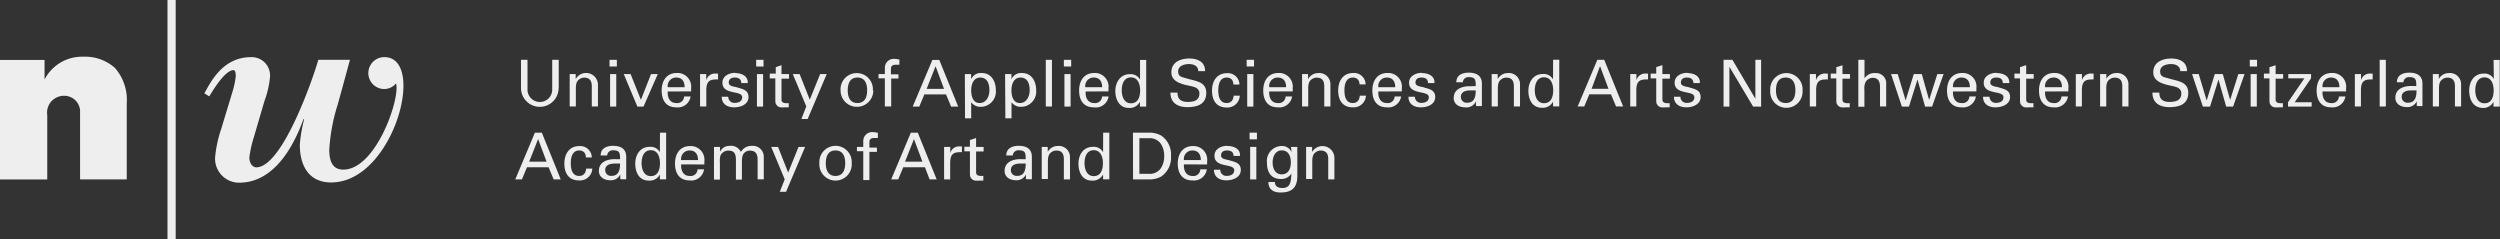<svg id="Ebene_1" data-name="Ebene 1" xmlns="http://www.w3.org/2000/svg" viewBox="0 0 296.26 28.35"><rect x="0" y="0" width="296.26" height="28.35" fill="#333333" stroke="none"/><defs><style>.cls-1{fill:#eee;}</style></defs><title>fhnw_hgk_e_neg</title><path class="cls-1" d="M63.1,19.44h2.06l-1-2.68L63.1,19.44m-1.65,2.1L63.78,16h.82l2.24,5.54H66l-.6-1.44H62.84l-.6,1.44Z" transform="translate(-0.39 -0.28)"/><path class="cls-1" d="M69.82,18.93c0-.48-.27-.82-.79-.82-.7,0-1,.61-1,1.51s.27,1.51,1,1.51c.48,0,.78-.32.82-.87h.73A1.46,1.46,0,0,1,69,21.66c-1.23,0-1.73-.87-1.73-2s.57-2.07,1.79-2.07a1.37,1.37,0,0,1,1.46,1.35h-.73" transform="translate(-0.39 -0.28)"/><path class="cls-1" d="M73.11,19.67c-.44,0-1,.18-1,.74a.68.68,0,0,0,.76.71c.86,0,1-.74,1-1.46h-.73m.73-.51c0-.67,0-1.06-.81-1.06a.66.66,0,0,0-.72.61h-.77c0-.84.7-1.14,1.46-1.14s1.57.24,1.57,1.31v1.84c0,.17,0,.49,0,.81h-.49c-.07,0-.2,0-.21-.05s0-.34,0-.52h0a1.23,1.23,0,0,1-1.2.69c-.67,0-1.34-.35-1.34-1.1,0-1.08,1-1.4,1.87-1.4Z" transform="translate(-0.39 -0.28)"/><path class="cls-1" d="M77.51,21.15c.88,0,1.09-.82,1.09-1.54s-.26-1.53-1.09-1.53-1.09.81-1.09,1.53.27,1.54,1.09,1.54M78.6,16h.73v4.85c0,.23,0,.46,0,.68h-.74l0-.58v0h0a1.36,1.36,0,0,1-1.33.73c-1.14,0-1.59-1-1.59-2s.53-2,1.72-2a1.25,1.25,0,0,1,1.2.64h0Z" transform="translate(-0.39 -0.28)"/><path class="cls-1" d="M83.11,19.25c0-.64-.28-1.14-1-1.14a1,1,0,0,0-1,1.14h1.95m-1.95.51c-.05.67.22,1.37,1,1.37a.81.81,0,0,0,.94-.78h.77a1.53,1.53,0,0,1-1.71,1.31c-1.23,0-1.73-.87-1.73-2s.57-2.07,1.79-2.07a1.62,1.62,0,0,1,1.69,1.82v.36Z" transform="translate(-0.39 -0.28)"/><path class="cls-1" d="M85.73,18.24h0a1.2,1.2,0,0,1,1.1-.67,1.29,1.29,0,0,1,1.36.72,1.4,1.4,0,0,1,1.28-.72,1.29,1.29,0,0,1,1.43,1.25v2.71h-.73V19.26c0-.53-.08-1.13-.93-1.13a.89.89,0,0,0-.85.6,2.89,2.89,0,0,0-.08.83v2H87.6V19.26c0-.67-.15-1.13-.85-1.13a1,1,0,0,0-1,.63,2.77,2.77,0,0,0-.05.8v2H85V17.69h.71v.55" transform="translate(-0.39 -0.28)"/><polyline class="cls-1" points="93.15 22.73 92.41 22.73 92.99 21.25 91.39 17.41 92.2 17.41 93.4 20.45 94.63 17.41 95.41 17.41 93.15 22.73"/><path class="cls-1" d="M99.4,21.13c.87,0,1.15-.69,1.15-1.51s-.28-1.51-1.15-1.51-1.15.69-1.15,1.51.28,1.51,1.15,1.51m1.92-1.51a1.92,1.92,0,1,1-3.83,0,1.92,1.92,0,1,1,3.83,0Z" transform="translate(-0.39 -0.28)"/><path class="cls-1" d="M102.69,21.54V18.2h-.75v-.51h.75V17a1.06,1.06,0,0,1,1.21-1.06,3,3,0,0,1,.52.08v.61l-.37,0c-.41,0-.65.11-.63.53v.61h.89v.51h-.89v3.34h-.73" transform="translate(-0.39 -0.28)"/><path class="cls-1" d="M107.64,19.44h2.06l-1-2.68-1.06,2.68M106,21.54,108.33,16h.82l2.24,5.54h-.84L110,20.1h-2.57l-.6,1.44Z" transform="translate(-0.39 -0.28)"/><path class="cls-1" d="M113,21.54h-.73V17.69H113v.74h0a1.07,1.07,0,0,1,1.13-.8h.25v.69a.89.89,0,0,0-.31,0c-.92,0-1.08.52-1.08,1.33v1.91" transform="translate(-0.39 -0.28)"/><path class="cls-1" d="M115.33,17.69v-.82l.73-.23v1.05l.89,0v.54h-.89v2.48c0,.28.21.41.48.41a1.66,1.66,0,0,0,.38,0v.56c-.17,0-.33,0-.5,0a2.6,2.6,0,0,1-.49,0,.69.69,0,0,1-.43-.25c-.13-.18-.17-.2-.17-.71V18.21h-.66v-.54l.66,0" transform="translate(-0.39 -0.28)"/><path class="cls-1" d="M121.18,19.67c-.45,0-1,.18-1,.74a.68.68,0,0,0,.76.71c.86,0,1-.74,1-1.46h-.73m.73-.51c0-.67,0-1.06-.81-1.06a.66.66,0,0,0-.72.61h-.77c0-.84.7-1.14,1.46-1.14s1.57.24,1.57,1.31v1.84c0,.17,0,.49,0,.81h-.49c-.07,0-.2,0-.21-.05s0-.34,0-.52h0a1.23,1.23,0,0,1-1.19.69c-.67,0-1.34-.35-1.34-1.1,0-1.08,1-1.4,1.87-1.4Z" transform="translate(-0.39 -0.28)"/><path class="cls-1" d="M124.56,18.26h0a1.34,1.34,0,0,1,1.17-.68,1.32,1.32,0,0,1,1.46,1.3v2.66h-.73V19.12c0-.64-.27-1-.88-1a1,1,0,0,0-.7.28c-.11.11-.31.28-.31,1v2.09h-.73V17.69h.71v.57" transform="translate(-0.39 -0.28)"/><path class="cls-1" d="M130,21.15c.88,0,1.09-.82,1.09-1.54s-.26-1.53-1.09-1.53-1.09.81-1.09,1.53.27,1.54,1.09,1.54M131.12,16h.73v4.85c0,.23,0,.46,0,.68h-.74l0-.58v0h0a1.36,1.36,0,0,1-1.33.73c-1.14,0-1.59-1-1.59-2s.53-2,1.72-2a1.25,1.25,0,0,1,1.2.64h0Z" transform="translate(-0.39 -0.28)"/><path class="cls-1" d="M135.41,20.88h1.12a1.58,1.58,0,0,0,1.4-.63,2.47,2.47,0,0,0,.42-1.48,2.46,2.46,0,0,0-.42-1.48,1.58,1.58,0,0,0-1.4-.63h-1.12v4.22M134.65,16h1.84a2.92,2.92,0,0,1,1.5.34,2.71,2.71,0,0,1,1.17,2.43A2.71,2.71,0,0,1,138,21.2a2.92,2.92,0,0,1-1.5.34h-1.84Z" transform="translate(-0.39 -0.28)"/><path class="cls-1" d="M142.69,19.25c0-.64-.28-1.14-1-1.14a1,1,0,0,0-1,1.14h1.95m-1.95.51c-.05.67.22,1.37,1,1.37a.81.81,0,0,0,.94-.78h.77a1.53,1.53,0,0,1-1.71,1.31c-1.23,0-1.73-.87-1.73-2s.57-2.07,1.79-2.07a1.62,1.62,0,0,1,1.69,1.82v.36Z" transform="translate(-0.39 -0.28)"/><path class="cls-1" d="M145.84,17.58c.73,0,1.55.31,1.5,1.18h-.77c0-.49-.34-.65-.77-.65s-.71.18-.71.61.66.46.94.54c.65.21,1.4.29,1.4,1.16s-.92,1.23-1.71,1.23-1.48-.37-1.47-1.26H145a.71.71,0,0,0,.78.73c.43,0,.87-.17.87-.67,0-.86-2.34-.21-2.34-1.72,0-.81.81-1.17,1.51-1.17" transform="translate(-0.39 -0.28)"/><path class="cls-1" d="M148.54,17.69h.73v3.85h-.73ZM148.47,16h.87v.79h-.87Z" transform="translate(-0.39 -0.28)"/><path class="cls-1" d="M152.28,20.94c.79,0,1.08-.67,1.08-1.42s-.29-1.42-1.08-1.42-1.08.81-1.08,1.42.23,1.42,1.08,1.42m1.1-3.25h.75a6.82,6.82,0,0,0,0,.69v2.71c0,1.41-.61,2-2,2-.83,0-1.42-.35-1.43-1.24h.77c0,.51.38.71.9.71,1,0,1-.86,1.06-1.72h0a1.39,1.39,0,0,1-1.26.65c-1.17,0-1.64-.83-1.64-1.91a1.78,1.78,0,0,1,1.79-2,1.23,1.23,0,0,1,1,.51s.12.24.12.18Z" transform="translate(-0.39 -0.28)"/><path class="cls-1" d="M155.9,18.26h0a1.42,1.42,0,0,1,2.62.62v2.66h-.73V19.12c0-.64-.27-1-.88-1a1,1,0,0,0-.7.28c-.11.11-.31.28-.31,1v2.09h-.73V17.69h.71v.57" transform="translate(-0.39 -0.28)"/><rect class="cls-1" x="19.85" width="0.97" height="28.35"/><path class="cls-1" d="M5.67,9.7A5,5,0,0,1,10.26,7,5.32,5.32,0,0,1,14,8.32a5.74,5.74,0,0,1,1.41,4.22v9H9.88V13.63a1.88,1.88,0,0,0-1.89-2,2,2,0,0,0-2,2.3v7.62H.39V7.38H5.67V9.7" transform="translate(-0.39 -0.28)"/><path class="cls-1" d="M45.93,7.05a1.89,1.89,0,1,0,0,3.78,1.84,1.84,0,0,0,1.39-.66c.54,1.65-2.33,10.21-6.25,10.21-1.27,0-1.66-1-1.66-2.36a21.88,21.88,0,0,1,1-5.35c.6-2.15,1.15-4.2,1.45-5.3H38.11c-.51,1.86-4.21,12.74-7.35,12.74-.39,0-.82-.42-.82-1.18a13.89,13.89,0,0,1,.55-2.45l1.24-4.23a11.31,11.31,0,0,0,.66-2.87,2.18,2.18,0,0,0-2.24-2.33c-3.42,0-4.84,3.05-5.54,4.29l.58.36c.33-.54,1.84-3.11,2.87-3.11.15,0,.27.18.27.73a10.32,10.32,0,0,1-.42,1.93l-1.3,4.29a14.79,14.79,0,0,0-.73,3.39,2.85,2.85,0,0,0,2.84,3c4.85,0,7-5.87,7.65-7.56l.06.06a16.55,16.55,0,0,0-.51,3c0,2.6,1.16,4.47,3.7,4.47C47,21.93,51,7.05,45.93,7.05" transform="translate(-0.39 -0.28)"/><path class="cls-1" d="M66.59,10.71a2.23,2.23,0,1,1-4.46,0V7.37h.77V10.9a1.46,1.46,0,0,0,2.93,0V7.37h.77v3.34" transform="translate(-0.39 -0.28)"/><path class="cls-1" d="M68.63,9.62h0a1.41,1.41,0,0,1,2.62.62V12.9h-.73V10.48c0-.63-.27-1-.88-1a1,1,0,0,0-.7.28c-.11.11-.31.27-.31,1V12.9h-.73V9.06h.71v.57" transform="translate(-0.39 -0.28)"/><path class="cls-1" d="M72.69,9.06h.73v3.85h-.73Zm-.07-1.69h.87v.79h-.87Z" transform="translate(-0.39 -0.28)"/><polyline class="cls-1" points="75.53 12.63 73.92 8.78 74.73 8.78 75.95 11.83 77.15 8.78 77.95 8.78 76.26 12.63 75.53 12.63"/><path class="cls-1" d="M81.52,10.61c0-.64-.27-1.14-1-1.14a1,1,0,0,0-1,1.14h1.95m-1.95.51c-.05.67.22,1.37,1,1.37a.81.81,0,0,0,.94-.78h.77A1.53,1.53,0,0,1,80.53,13c-1.24,0-1.73-.87-1.73-2s.57-2.07,1.79-2.07a1.62,1.62,0,0,1,1.7,1.82v.36Z" transform="translate(-0.39 -0.28)"/><path class="cls-1" d="M84.08,12.9h-.73V9.06h.73V9.8h0A1.07,1.07,0,0,1,85.23,9h.25V9.7a.88.88,0,0,0-.31,0c-.92,0-1.08.52-1.08,1.33V12.9" transform="translate(-0.39 -0.28)"/><path class="cls-1" d="M87.5,8.94c.73,0,1.55.31,1.5,1.18h-.77c0-.49-.35-.65-.77-.65s-.71.18-.71.61.66.46.94.54c.65.21,1.4.29,1.4,1.16S88.18,13,87.39,13s-1.48-.37-1.47-1.26h.77a.72.72,0,0,0,.78.73c.43,0,.87-.17.87-.67,0-.86-2.34-.22-2.34-1.72,0-.8.81-1.17,1.51-1.17" transform="translate(-0.39 -0.28)"/><path class="cls-1" d="M90.09,9.06h.73v3.85h-.73ZM90,7.37h.87v.79H90Z" transform="translate(-0.39 -0.28)"/><path class="cls-1" d="M92.32,9.06V8.24L93,8V9.06l.89,0v.54H93v2.49c0,.27.21.41.48.41a1.69,1.69,0,0,0,.38,0V13c-.17,0-.33,0-.5,0a2.53,2.53,0,0,1-.49,0,.68.68,0,0,1-.43-.25c-.13-.18-.17-.2-.17-.71V9.57h-.66V9l.66,0" transform="translate(-0.39 -0.28)"/><polyline class="cls-1" points="95.71 14.1 94.97 14.1 95.55 12.61 93.95 8.78 94.76 8.78 95.96 11.81 97.19 8.78 97.97 8.78 95.71 14.1"/><path class="cls-1" d="M102,12.49c.87,0,1.15-.69,1.15-1.51s-.28-1.51-1.15-1.51-1.15.69-1.15,1.51.28,1.51,1.15,1.51M103.88,11A1.92,1.92,0,1,1,100,11a1.92,1.92,0,1,1,3.83,0Z" transform="translate(-0.39 -0.28)"/><path class="cls-1" d="M105.25,12.9V9.56h-.75v-.5h.75V8.32a1.06,1.06,0,0,1,1.2-1.06,3,3,0,0,1,.52.08v.61l-.37,0c-.41,0-.65.11-.63.53v.61h.89v.5H106V12.9h-.73" transform="translate(-0.39 -0.28)"/><path class="cls-1" d="M110.2,10.81h2.06l-1-2.68-1.06,2.68m-1.65,2.1,2.33-5.53h.82l2.24,5.53h-.84l-.6-1.44h-2.57l-.6,1.44Z" transform="translate(-0.39 -0.28)"/><path class="cls-1" d="M116.57,9.47c-.83,0-1.09.81-1.09,1.51s.21,1.51,1,1.51,1.16-.79,1.16-1.51-.22-1.51-1.09-1.51m-1.82.28c0-.23,0-.46,0-.69h.74l0,.61h0a1.25,1.25,0,0,1,1.31-.73c1.08,0,1.62,1,1.62,2a1.81,1.81,0,0,1-1.85,2,1.33,1.33,0,0,1-1.07-.55h0v1.91h-.73Z" transform="translate(-0.39 -0.28)"/><path class="cls-1" d="M121.34,9.47c-.83,0-1.09.81-1.09,1.51s.21,1.51,1,1.51,1.16-.79,1.16-1.51-.21-1.51-1.09-1.51m-1.82.28c0-.23,0-.46,0-.69h.75l0,.61h0a1.25,1.25,0,0,1,1.31-.73c1.08,0,1.62,1,1.62,2a1.81,1.81,0,0,1-1.85,2,1.33,1.33,0,0,1-1.07-.55h0v1.91h-.73Z" transform="translate(-0.39 -0.28)"/><rect class="cls-1" x="123.93" y="7.09" width="0.73" height="5.53"/><path class="cls-1" d="M126.53,9.06h.73v3.85h-.73Zm-.07-1.69h.87v.79h-.87Z" transform="translate(-0.39 -0.28)"/><path class="cls-1" d="M131,10.61c0-.64-.28-1.14-1-1.14a1,1,0,0,0-1,1.14H131m-1.95.51c-.06.67.22,1.37,1,1.37a.81.81,0,0,0,.94-.78h.77A1.53,1.53,0,0,1,130,13c-1.23,0-1.73-.87-1.73-2s.57-2.07,1.79-2.07a1.62,1.62,0,0,1,1.69,1.82v.36Z" transform="translate(-0.39 -0.28)"/><path class="cls-1" d="M134.41,12.52c.88,0,1.09-.82,1.09-1.54s-.26-1.53-1.09-1.53-1.09.81-1.09,1.53.27,1.54,1.09,1.54m1.08-5.14h.73v4.85c0,.23,0,.46,0,.68h-.74l0-.57v0h0a1.36,1.36,0,0,1-1.33.73c-1.14,0-1.59-1.05-1.59-2s.53-2,1.73-2a1.25,1.25,0,0,1,1.2.64h0Z" transform="translate(-0.39 -0.28)"/><path class="cls-1" d="M139.93,11.29c0,.78.47,1.07,1.21,1.07s1.39-.18,1.39-1c0-.54-.44-.76-.9-.85-.91-.2-2.43-.41-2.43-1.65s1.1-1.65,2.13-1.65,1.87.42,1.87,1.5h-.81c0-.62-.55-.84-1.1-.84s-1.29.2-1.29.86.45.67.93.82c1,.33,2.41.33,2.41,1.73s-1.13,1.7-2.25,1.7-2-.49-2-1.73h.81" transform="translate(-0.39 -0.28)"/><path class="cls-1" d="M146.55,10.29c0-.48-.27-.82-.79-.82-.7,0-1,.61-1,1.51s.27,1.51,1,1.51c.48,0,.78-.31.82-.87h.73a1.47,1.47,0,0,1-1.56,1.4c-1.23,0-1.73-.87-1.73-2s.57-2.07,1.79-2.07a1.37,1.37,0,0,1,1.46,1.35h-.73" transform="translate(-0.39 -0.28)"/><path class="cls-1" d="M148.19,9.06h.73v3.85h-.73Zm-.07-1.69H149v.79h-.87Z" transform="translate(-0.39 -0.28)"/><path class="cls-1" d="M152.8,10.61c0-.64-.28-1.14-1-1.14a1,1,0,0,0-1,1.14h1.95m-1.95.51c-.05.67.22,1.37,1,1.37a.81.81,0,0,0,.94-.78h.77A1.53,1.53,0,0,1,151.81,13c-1.23,0-1.72-.87-1.72-2s.57-2.07,1.79-2.07a1.62,1.62,0,0,1,1.7,1.82v.36Z" transform="translate(-0.39 -0.28)"/><path class="cls-1" d="M155.43,9.62h0a1.34,1.34,0,0,1,1.16-.68,1.32,1.32,0,0,1,1.46,1.3V12.9h-.73V10.48c0-.63-.27-1-.88-1a1,1,0,0,0-.71.28c-.11.11-.31.27-.31,1V12.9h-.73V9.06h.71v.57" transform="translate(-0.39 -0.28)"/><path class="cls-1" d="M161.5,10.29c0-.48-.27-.82-.79-.82-.7,0-1,.61-1,1.51s.27,1.51,1,1.51c.48,0,.78-.31.82-.87h.73A1.46,1.46,0,0,1,160.7,13c-1.23,0-1.73-.87-1.73-2s.57-2.07,1.79-2.07a1.37,1.37,0,0,1,1.46,1.35h-.73" transform="translate(-0.39 -0.28)"/><path class="cls-1" d="M165.73,10.61c0-.64-.28-1.14-1-1.14a1,1,0,0,0-1,1.14h1.95m-1.95.51c-.05.67.22,1.37,1,1.37a.81.81,0,0,0,.93-.78h.77A1.53,1.53,0,0,1,164.74,13c-1.23,0-1.72-.87-1.72-2s.57-2.07,1.79-2.07a1.62,1.62,0,0,1,1.7,1.82v.36Z" transform="translate(-0.39 -0.28)"/><path class="cls-1" d="M168.88,8.94c.73,0,1.55.31,1.5,1.18h-.77c0-.49-.34-.65-.77-.65s-.71.18-.71.61.66.46.94.54c.65.21,1.4.29,1.4,1.16S169.56,13,168.77,13s-1.48-.37-1.47-1.26h.76a.72.72,0,0,0,.78.73c.43,0,.87-.17.87-.67,0-.86-2.34-.22-2.34-1.72,0-.8.81-1.17,1.51-1.17" transform="translate(-0.39 -0.28)"/><polyline class="cls-1" points="208.7 7.09 208.7 12.63 207.75 12.63 204.95 7.93 204.94 7.93 204.94 12.63 204.25 12.63 204.25 7.09 205.3 7.09 208 11.67 208.02 11.67 208.02 7.09 208.7 7.09"/><path class="cls-1" d="M212,12.49c.87,0,1.15-.69,1.15-1.51s-.28-1.51-1.15-1.51-1.15.69-1.15,1.51.29,1.51,1.15,1.51M214,11a1.92,1.92,0,1,1-3.83,0A1.92,1.92,0,1,1,214,11Z" transform="translate(-0.39 -0.28)"/><path class="cls-1" d="M215.59,12.9h-.73V9.06h.73V9.8h0a1.07,1.07,0,0,1,1.13-.8H217V9.7a.89.89,0,0,0-.31,0c-.92,0-1.08.52-1.08,1.33V12.9" transform="translate(-0.39 -0.28)"/><path class="cls-1" d="M218,9.06V8.24l.73-.23V9.06l.89,0v.54h-.89v2.49c0,.27.21.41.47.41a1.71,1.71,0,0,0,.39,0V13c-.17,0-.33,0-.5,0a2.51,2.51,0,0,1-.49,0,.69.69,0,0,1-.43-.25c-.13-.18-.17-.2-.17-.71V9.57h-.66V9l.66,0" transform="translate(-0.39 -0.28)"/><path class="cls-1" d="M220.61,12.9V7.37h.73v2.2h0a1.37,1.37,0,0,1,1.25-.63,1.22,1.22,0,0,1,1.32,1.36V12.9h-.73V10.63c0-.67-.18-1.11-.86-1.13a1,1,0,0,0-.87.54,1.85,1.85,0,0,0-.12.89v2h-.73" transform="translate(-0.39 -0.28)"/><polyline class="cls-1" points="230.32 8.78 228.96 12.63 228.13 12.63 227.24 9.46 227.22 9.46 226.22 12.63 225.38 12.63 224.1 8.78 224.89 8.78 225.82 11.88 225.83 11.88 226.79 8.78 227.74 8.78 228.6 11.81 228.62 11.81 229.58 8.78 230.32 8.78"/><path class="cls-1" d="M233.83,10.61c0-.64-.28-1.14-1-1.14a1,1,0,0,0-1,1.14h1.95m-1.95.51c-.05.67.22,1.37,1,1.37a.81.81,0,0,0,.94-.78h.77A1.53,1.53,0,0,1,232.84,13c-1.24,0-1.72-.87-1.72-2s.57-2.07,1.79-2.07a1.62,1.62,0,0,1,1.69,1.82v.36Z" transform="translate(-0.39 -0.28)"/><path class="cls-1" d="M237,8.94c.73,0,1.55.31,1.5,1.18h-.77c0-.49-.34-.65-.77-.65s-.71.18-.71.61.66.46.94.54c.65.21,1.4.29,1.4,1.16S237.65,13,236.86,13s-1.48-.37-1.47-1.26h.77a.72.72,0,0,0,.78.73c.43,0,.87-.17.87-.67,0-.86-2.34-.22-2.34-1.72,0-.8.81-1.17,1.51-1.17" transform="translate(-0.39 -0.28)"/><path class="cls-1" d="M239.77,9.06V8.24L240.5,8V9.06l.89,0v.54h-.89v2.49c0,.27.21.41.48.41a1.69,1.69,0,0,0,.38,0V13c-.17,0-.33,0-.5,0a2.54,2.54,0,0,1-.49,0,.69.69,0,0,1-.43-.25c-.13-.18-.17-.2-.17-.71V9.57h-.66V9l.66,0" transform="translate(-0.39 -0.28)"/><path class="cls-1" d="M244.74,10.61c0-.64-.28-1.14-1-1.14a1,1,0,0,0-1,1.14h1.95m-1.95.51c-.05.67.22,1.37,1,1.37a.81.81,0,0,0,.94-.78h.77A1.53,1.53,0,0,1,243.75,13c-1.23,0-1.73-.87-1.73-2s.57-2.07,1.79-2.07a1.62,1.62,0,0,1,1.69,1.82v.36Z" transform="translate(-0.39 -0.28)"/><path class="cls-1" d="M247.11,12.9h-.73V9.06h.73V9.8h0a1.07,1.07,0,0,1,1.13-.8h.25V9.7a.89.89,0,0,0-.31,0c-.92,0-1.08.52-1.08,1.33V12.9" transform="translate(-0.39 -0.28)"/><path class="cls-1" d="M250,9.62h0a1.34,1.34,0,0,1,1.16-.68,1.32,1.32,0,0,1,1.46,1.3V12.9h-.73V10.48c0-.63-.27-1-.88-1a1,1,0,0,0-.71.28c-.11.11-.31.27-.31,1V12.9h-.73V9.06H250v.57" transform="translate(-0.39 -0.28)"/><path class="cls-1" d="M256.28,11.29c0,.78.47,1.07,1.21,1.07s1.4-.18,1.4-1c0-.54-.45-.76-.9-.85-.91-.2-2.43-.41-2.43-1.65s1.1-1.65,2.13-1.65,1.87.42,1.87,1.5h-.8c0-.62-.55-.84-1.1-.84s-1.29.2-1.29.86.44.67.93.82c1,.33,2.41.33,2.41,1.73s-1.13,1.7-2.25,1.7-2-.49-2-1.73h.8" transform="translate(-0.39 -0.28)"/><polyline class="cls-1" points="265.99 8.78 264.63 12.63 263.81 12.63 262.91 9.46 262.89 9.46 261.9 12.63 261.05 12.63 259.77 8.78 260.56 8.78 261.49 11.88 261.51 11.88 262.46 8.78 263.41 8.78 264.27 11.81 264.29 11.81 265.25 8.78 265.99 8.78"/><path class="cls-1" d="M267.1,9.06h.73v3.85h-.73ZM267,7.37h.86v.79H267Z" transform="translate(-0.39 -0.28)"/><path class="cls-1" d="M269.33,9.06V8.24l.73-.23V9.06l.89,0v.54h-.89v2.49c0,.27.22.41.48.41a1.69,1.69,0,0,0,.38,0V13c-.17,0-.33,0-.5,0a2.53,2.53,0,0,1-.49,0,.69.69,0,0,1-.43-.25c-.13-.18-.17-.2-.17-.71V9.57h-.66V9l.66,0" transform="translate(-0.39 -0.28)"/><polyline class="cls-1" points="273.94 12.63 271.14 12.63 271.14 12.12 273.08 9.28 271.17 9.28 271.17 8.78 273.87 8.78 273.87 9.28 271.93 12.12 273.94 12.12 273.94 12.63"/><path class="cls-1" d="M277.62,10.61c0-.64-.28-1.14-1-1.14a1,1,0,0,0-1,1.14h1.95m-1.95.51c-.05.67.22,1.37,1,1.37a.81.81,0,0,0,.94-.78h.77A1.53,1.53,0,0,1,276.64,13c-1.23,0-1.72-.87-1.72-2s.57-2.07,1.79-2.07a1.62,1.62,0,0,1,1.7,1.82v.36Z" transform="translate(-0.39 -0.28)"/><path class="cls-1" d="M280.18,12.9h-.73V9.06h.73V9.8h0a1.07,1.07,0,0,1,1.13-.8h.25V9.7a.88.88,0,0,0-.31,0c-.92,0-1.08.52-1.08,1.33V12.9" transform="translate(-0.39 -0.28)"/><rect class="cls-1" x="282" y="7.09" width="0.73" height="5.53"/><path class="cls-1" d="M286,11c-.45,0-1,.19-1,.74a.68.68,0,0,0,.76.71c.86,0,1-.74,1-1.46H286m.73-.51c0-.67,0-1.06-.81-1.06a.66.66,0,0,0-.72.61h-.77c0-.84.7-1.14,1.46-1.14s1.57.24,1.57,1.31v1.84c0,.17,0,.49,0,.81H287c-.07,0-.2,0-.21-.05s0-.35,0-.52h0a1.23,1.23,0,0,1-1.2.69c-.67,0-1.34-.35-1.34-1.1,0-1.08,1-1.4,1.87-1.4Z" transform="translate(-0.39 -0.28)"/><path class="cls-1" d="M289.41,9.62h0a1.34,1.34,0,0,1,1.17-.68,1.32,1.32,0,0,1,1.46,1.3V12.9h-.73V10.48c0-.63-.27-1-.88-1a1,1,0,0,0-.7.28c-.11.11-.31.27-.31,1V12.9h-.73V9.06h.71v.57" transform="translate(-0.39 -0.28)"/><path class="cls-1" d="M294.81,12.52c.88,0,1.09-.82,1.09-1.54s-.26-1.53-1.09-1.53-1.09.81-1.09,1.53.27,1.54,1.09,1.54m1.08-5.14h.73v4.85c0,.23,0,.46,0,.68h-.74l0-.57v0h0a1.36,1.36,0,0,1-1.33.73C293.4,13,293,12,293,11s.53-2,1.72-2a1.25,1.25,0,0,1,1.2.64h0Z" transform="translate(-0.39 -0.28)"/><path class="cls-1" d="M189,10.8H191l-1-2.68L189,10.8m-1.65,2.1,2.33-5.53h.82l2.24,5.53h-.84l-.6-1.44h-2.57l-.6,1.44Z" transform="translate(-0.39 -0.28)"/><path class="cls-1" d="M194.31,12.9h-.73V9.06h.73V9.8h0a1.07,1.07,0,0,1,1.13-.8h.25V9.7a.88.88,0,0,0-.31,0c-.92,0-1.08.52-1.08,1.33V12.9" transform="translate(-0.39 -0.28)"/><path class="cls-1" d="M196.66,9.06V8.23l.73-.23V9.06l.89,0v.54h-.89v2.49c0,.27.21.41.48.41a1.69,1.69,0,0,0,.38,0V13c-.17,0-.33,0-.5,0a2.53,2.53,0,0,1-.49,0,.69.69,0,0,1-.43-.25c-.13-.18-.17-.2-.17-.71V9.57H196V9l.66,0" transform="translate(-0.39 -0.28)"/><path class="cls-1" d="M174.51,11c-.44,0-1,.18-1,.74a.68.68,0,0,0,.76.71c.86,0,1-.74,1-1.46h-.73m.73-.51c0-.67,0-1.06-.81-1.06a.66.66,0,0,0-.72.61h-.77c0-.84.7-1.14,1.46-1.14s1.57.24,1.57,1.31v1.84c0,.17,0,.49,0,.81h-.49c-.07,0-.2,0-.21-.05s0-.35,0-.52h0A1.23,1.23,0,0,1,174,13c-.67,0-1.34-.35-1.34-1.1,0-1.08,1-1.4,1.87-1.4Z" transform="translate(-0.39 -0.28)"/><path class="cls-1" d="M177.89,9.62h0a1.34,1.34,0,0,1,1.17-.68,1.32,1.32,0,0,1,1.46,1.3V12.9h-.73V10.48c0-.63-.27-1-.88-1a1,1,0,0,0-.71.28c-.11.11-.31.28-.31,1V12.9h-.73V9.06h.71v.57" transform="translate(-0.39 -0.28)"/><path class="cls-1" d="M183.36,12.51c.88,0,1.09-.82,1.09-1.54s-.26-1.53-1.09-1.53-1.09.81-1.09,1.53.27,1.54,1.09,1.54m1.08-5.15h.73v4.85c0,.23,0,.46,0,.68h-.74l0-.57v0h0a1.36,1.36,0,0,1-1.33.73c-1.14,0-1.59-1-1.59-2s.53-2,1.72-2a1.25,1.25,0,0,1,1.2.64h0Z" transform="translate(-0.39 -0.28)"/><path class="cls-1" d="M200.34,8.94c.73,0,1.55.31,1.49,1.18h-.77c0-.49-.35-.65-.77-.65s-.71.18-.71.61.66.46.94.54c.65.21,1.4.29,1.4,1.16S201,13,200.23,13s-1.48-.37-1.47-1.26h.77a.71.71,0,0,0,.78.73c.43,0,.87-.17.87-.67,0-.86-2.34-.22-2.34-1.72,0-.81.81-1.17,1.51-1.17" transform="translate(-0.39 -0.28)"/></svg>